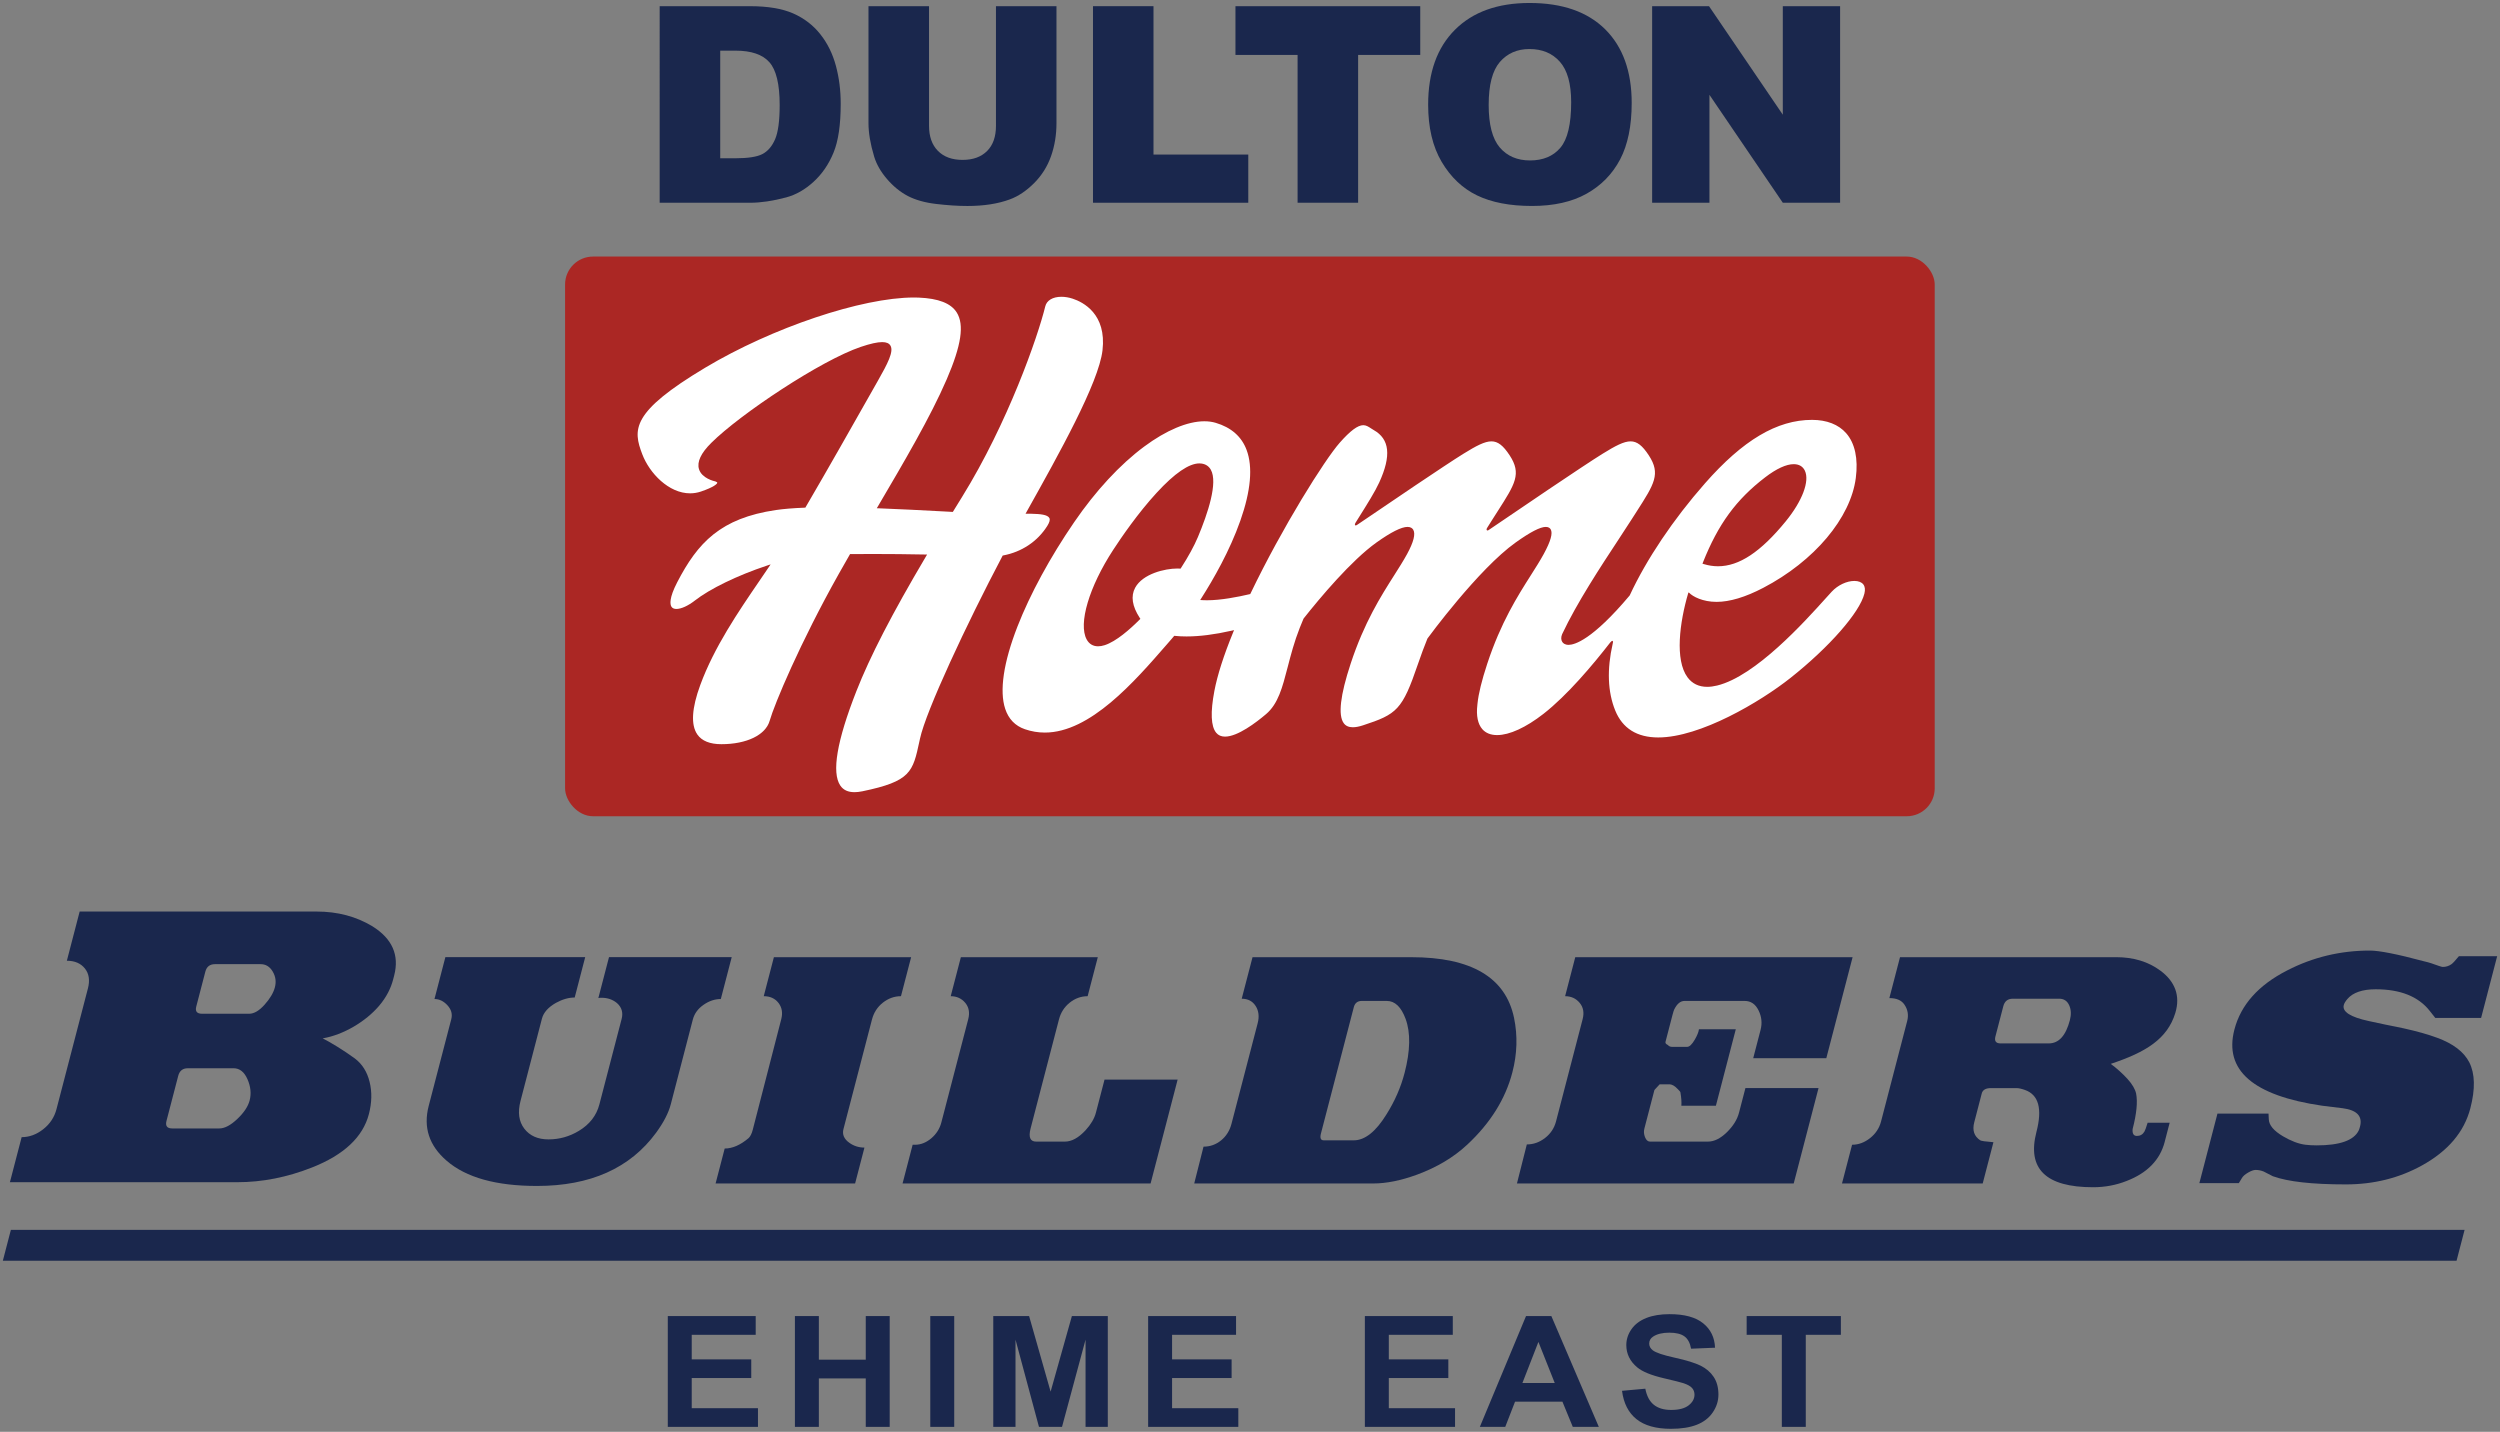 <?xml version="1.0" encoding="UTF-8"?>
<svg xmlns="http://www.w3.org/2000/svg" width="440" height="252" version="1.1" viewBox="0 0 440 252">
  <rect x="0" y="0" width="440" height="252" fill="#808080" stroke="none"/>
  <defs>
    <style>
      .cls-1 {
        fill: #ab2724;
      }

      .cls-2 {
        fill: #fff;
      }

      .cls-3 {
        fill: #1a274d;
      }
    </style>
  </defs>
  <!-- Generator: Adobe Illustrator 28.6.0, SVG Export Plug-In . SVG Version: 1.2.0 Build 709)  -->
  <g>
    <g id="_レイヤー_1" data-name="レイヤー_1">
      <g>
        <g>
          <path class="cls-3" d="M56.792,182.751c1.337.67,3.67,2.086,5.65,3.53,1.301.977,2.173,2.355,2.608,4.131.44,1.777.396,3.665-.123,5.662-1.052,4.044-4.383,7.175-9.996,9.394-4.383,1.733-8.763,2.599-13.144,2.599H1.744l2.065-7.927c1.351,0,2.618-.467,3.803-1.4,1.185-.933,1.961-2.108,2.33-3.532l5.534-21.254c.37-1.419.191-2.584-.532-3.496-.728-.911-1.787-1.368-3.177-1.368l2.253-8.659h41.702c3.682,0,6.96.865,9.825,2.596,3.488,2.178,4.762,5.065,3.827,8.664l-.191.732c-.382,1.465-1.143,3.051-2.459,4.598-2.345,2.758-6.281,5.12-9.931,5.729M36.137,171.024l-1.596,6.131c-.22.844.118,1.264,1.02,1.264h8.292c.861,0,1.765-.532,2.717-1.598.953-1.066,1.559-2.089,1.813-3.065.254-.977.126-1.9-.387-2.766-.513-.865-1.218-1.298-2.118-1.298h-8.045c-.902,0-1.467.442-1.697,1.332M31.368,189.346l-2.065,7.927c-.23.89.104,1.334,1.006,1.334h8.29c.943,0,1.997-.556,3.167-1.668,1.172-1.11,1.893-2.197,2.171-3.264.312-1.197.184-2.442-.38-3.73-.568-1.288-1.38-1.932-2.446-1.932h-8.045c-.902,0-1.465.445-1.697,1.332"/>
          <path class="cls-3" d="M95.38,179.283l-3.769,14.481c-.52,1.997-.297,3.626.667,4.883.967,1.259,2.386,1.886,4.257,1.886,1.907,0,3.687-.498,5.343-1.499,1.9-1.146,3.104-2.7,3.614-4.663l3.916-15.042c.288-1.112.017-2.038-.81-2.778-.754-.629-1.661-.943-2.715-.943-.307,0-.5.019-.575.056l1.874-7.202h21.598l-1.917,7.368c-1.059,0-2.072.341-3.051,1.025-.977.684-1.603,1.545-1.874,2.579l-3.882,14.926c-.396,1.516-1.252,3.181-2.577,4.994-4.586,6.252-11.58,9.375-20.974,9.375-7.182,0-12.481-1.479-15.897-4.438-3.087-2.662-4.139-5.879-3.157-9.653l3.972-15.257c.232-.89.01-1.702-.667-2.442-.677-.74-1.438-1.11-2.289-1.11l1.917-7.368h24.61l-1.847,7.103c-1.054,0-2.159.314-3.31.945-1.359.776-2.178,1.702-2.456,2.773"/>
          <path class="cls-3" d="M153.468,179.431l-5.016,19.275c-.251.962.099,1.772,1.049,2.437.776.556,1.658.832,2.642.832l-1.644,6.314h-24.554l1.6-6.148c1.356,0,2.761-.609,4.202-1.828.312-.295.556-.778.73-1.441l5.024-19.497c.288-1.11.128-2.057-.481-2.853-.612-.795-1.479-1.192-2.601-1.192l1.787-6.868h24.153l-1.789,6.868c-1.158,0-2.219.38-3.181,1.136s-1.603,1.745-1.919,2.964"/>
          <path class="cls-3" d="M207.264,190.01l-4.758,18.279h-43.655l1.774-6.812h.409c1.023,0,1.977-.38,2.874-1.136.892-.757,1.484-1.687,1.772-2.797l4.729-18.167c.297-1.143.123-2.106-.525-2.879-.65-.776-1.504-1.165-2.558-1.165l1.787-6.868h24.102l-1.789,6.868c-1.156,0-2.21.38-3.155,1.136-.948.757-1.579,1.745-1.895,2.964l-4.987,19.163c-.404,1.552-.08,2.328.979,2.328h5.053c1.189,0,2.401-.665,3.636-1.994.945-1.035,1.557-2.069,1.825-3.102l1.516-5.816h12.866Z"/>
          <path class="cls-3" d="M216.749,197.766l4.6-17.669c.307-1.182.189-2.197-.358-3.048-.544-.849-1.361-1.274-2.449-1.274l1.903-7.31h27.929c10.584,0,16.62,3.563,18.1,10.69.648,3.138.549,6.334-.297,9.583-1.221,4.69-3.875,8.937-7.963,12.74-2.381,2.217-5.321,3.97-8.824,5.263-2.824,1.032-5.389,1.55-7.705,1.55h-31.502l1.637-6.481c1.153,0,2.188-.367,3.097-1.107.904-.737,1.516-1.716,1.832-2.935M238.269,177.27l-5.78,22.212c-.213.812-.046,1.218.5,1.218h5.258c1.975,0,3.904-1.533,5.79-4.598,1.46-2.326,2.512-4.743,3.167-7.255,1.018-3.914,1.078-7.09.181-9.527-.778-2.106-1.886-3.157-3.312-3.157h-4.393c-.749,0-1.218.367-1.412,1.107"/>
          <path class="cls-3" d="M268.723,201.42c1.156,0,2.222-.377,3.203-1.136.981-.757,1.622-1.724,1.932-2.908l4.685-18.001c.297-1.143.123-2.106-.525-2.879-.653-.776-1.504-1.165-2.558-1.165l1.787-6.868h48.811l-4.627,17.781h-12.866l1.296-4.985c.309-1.182.189-2.326-.358-3.433-.546-1.11-1.361-1.663-2.449-1.663h-10.572c-.716,0-1.322.498-1.816,1.496-.073.147-.174.462-.3.94l-1.238,4.762c-.058.225.08.408.416.556.181.22.426.331.733.331h2.654c.409,0,.858-.423,1.351-1.272.43-.74.674-1.349.733-1.828h6.486l-3.503,13.458h-6.078c.051-.59-.002-1.366-.16-2.326-.007-.111-.186-.334-.544-.665-.454-.481-.897-.74-1.327-.776h-1.789l-.921.996-1.774,6.815c-.126.479-.085.977.118,1.494.208.517.498.776.873.776h10.211c1.088,0,2.19-.546,3.31-1.634,1.117-1.09,1.835-2.243,2.152-3.462l1.124-4.32h12.868l-4.368,16.782h-48.71l1.738-6.868Z"/>
          <path class="cls-3" d="M407.708,201.587c4.085,0,6.556-.868,7.417-2.604.073-.147.155-.389.242-.72.469-1.808-.546-2.882-3.046-3.213-.662-.073-1.866-.22-3.612-.442-12.167-1.772-17.319-6.24-15.455-13.405,1.134-4.356,4.233-7.828,9.298-10.412,4.518-2.328,9.368-3.491,14.541-3.491,1.666,0,4.84.629,9.515,1.883.483.111.897.222,1.243.334,1.214.442,1.903.665,2.074.665.578,0,1.098-.167,1.557-.5.208-.145.636-.609,1.281-1.385h6.737l-2.824,10.857h-8.067l-.96-1.218c-1.992-2.546-5.169-3.822-9.522-3.822-2.35,0-4.015.575-4.992,1.719-.346.406-.551.757-.629,1.052-.307,1.182,1.163,2.123,4.419,2.824,2.031.445,4.064.868,6.104,1.276,2.35.517,4.313,1.071,5.899,1.661,2.826,1.035,4.714,2.473,5.664,4.32,1.013,1.994,1.076,4.69.191,8.086-1.085,4.173-3.933,7.535-8.543,10.081-4.015,2.217-8.473,3.324-13.374,3.324-5.923,0-10.207-.479-12.849-1.441-.363-.184-.904-.462-1.622-.832-.464-.184-.933-.276-1.409-.276-.341,0-.781.157-1.325.471-.539.314-.907.636-1.093.969l-.539.885h-6.943l3.186-12.242h8.986l.048.998c.036,1.035.868,2.031,2.488,2.99,1.448.851,2.766,1.349,3.953,1.496.592.075,1.245.111,1.961.111"/>
          <polygon class="cls-3" points="433.768 216.458 1.914 216.458 .5 221.888 432.354 221.888 433.768 216.458"/>
          <path class="cls-3" d="M380.986,200.978c-.827,3.174-3.058,5.463-6.692,6.868-1.859.737-3.829,1.107-5.906,1.107-8.338,0-11.662-3.249-9.97-9.75,1.056-4.061.384-6.515-2.014-7.366-.624-.222-1.122-.331-1.499-.331h-4.494c-.919,0-1.458.314-1.622.94l-1.325,5.096c-.365,1.405-.01,2.456,1.066,3.157.176.111.948.222,2.314.331l-1.888,7.257h-24.765l1.774-6.812c1.122,0,2.178-.387,3.16-1.163.986-.776,1.634-1.753,1.941-2.937l4.598-17.669c.28-1.071.109-2.048-.513-2.935-.522-.74-1.395-1.107-2.623-1.107l1.874-7.202h38.039c3.065,0,5.667.795,7.806,2.384,2.538,1.881,3.532,4.393,2.613,7.422-1.397,4.596-5.214,6.933-11.374,8.974.965.687,2.125,1.736,2.959,2.657.832.923,1.332,1.774,1.508,2.548.295,1.477.092,3.566-.609,6.259-.077.815.174,1.218.754,1.218s1.023-.256,1.325-.774c.118-.186.302-.701.558-1.552h3.88l-.878,3.38ZM360.58,183.64c1.77,0,3.01-1.366,3.72-4.098.259-.998.215-1.874-.131-2.63-.348-.759-.931-1.139-1.748-1.139h-8.169c-.885,0-1.443.445-1.673,1.332l-1.385,5.316c-.21.812.092,1.218.907,1.218h8.478Z"/>
          <path class="cls-3" d="M116.103,1.089h15.897c3.131,0,5.662.428,7.591,1.269,1.932.851,3.525,2.074,4.784,3.665,1.26,1.586,2.171,3.438,2.739,5.546.571,2.108.851,4.342.851,6.701,0,3.694-.421,6.561-1.267,8.599-.836,2.04-2.006,3.75-3.508,5.123-1.494,1.373-3.102,2.289-4.816,2.749-2.347.626-4.472.943-6.375.943h-15.897V1.089ZM126.759,8.914v18.943h2.628c2.248,0,3.846-.244,4.794-.742.95-.496,1.697-1.359,2.234-2.599.537-1.243.807-3.247.807-6.029,0-3.667-.604-6.184-1.811-7.538-1.202-1.359-3.191-2.036-5.974-2.036h-2.679Z"/>
          <path class="cls-3" d="M175.289,1.088h10.651v20.597c0,2.045-.314,3.967-.952,5.79-.636,1.808-1.632,3.397-2.988,4.758-1.359,1.359-2.787,2.316-4.277,2.862-2.074.769-4.564,1.158-7.46,1.158-1.685,0-3.515-.123-5.507-.358-1.982-.234-3.641-.703-4.975-1.397-1.334-.701-2.558-1.697-3.667-2.988-1.107-1.284-1.861-2.611-2.27-3.977-.662-2.205-.991-4.151-.991-5.848V1.088h10.656v21.056c0,1.883.522,3.355,1.562,4.409,1.044,1.061,2.49,1.588,4.339,1.588,1.837,0,3.271-.52,4.318-1.564,1.042-1.042,1.562-2.519,1.562-4.434V1.088Z"/>
          <polygon class="cls-3" points="192.367 1.088 203.016 1.088 203.016 27.202 219.697 27.202 219.697 35.682 192.367 35.682 192.367 1.088"/>
          <polygon class="cls-3" points="217.441 1.088 249.963 1.088 249.963 9.668 239.029 9.668 239.029 35.682 228.375 35.682 228.375 9.668 217.441 9.672 217.441 1.088"/>
          <path class="cls-3" d="M251.354,18.412c0-5.642,1.574-10.033,4.721-13.175,3.143-3.143,7.523-4.712,13.129-4.712,5.756,0,10.187,1.545,13.306,4.629,3.109,3.09,4.668,7.412,4.668,12.97,0,4.042-.687,7.356-2.038,9.936-1.366,2.587-3.329,4.593-5.901,6.032-2.57,1.438-5.773,2.159-9.607,2.159-3.902,0-7.127-.624-9.682-1.864-2.555-1.24-4.622-3.208-6.213-5.891-1.586-2.686-2.384-6.049-2.384-10.083M262.007,18.456c0,3.479.655,5.981,1.953,7.502,1.303,1.518,3.077,2.28,5.323,2.28,2.294,0,4.081-.745,5.343-2.236,1.264-1.482,1.9-4.16,1.9-8.014,0-3.242-.662-5.618-1.982-7.11-1.318-1.494-3.106-2.248-5.364-2.248-2.159,0-3.897.764-5.212,2.284-1.305,1.518-1.963,4.035-1.961,7.543"/>
          <polygon class="cls-3" points="290.776 1.088 300.787 1.088 313.774 20.188 313.774 1.088 323.859 1.088 323.859 35.682 313.774 35.682 300.864 16.693 300.864 35.682 290.776 35.682 290.776 1.088"/>
          <rect class="cls-1" x="99.453" y="45.155" width="241.057" height="98.505" rx="4.92" ry="4.92"/>
          <path class="cls-2" d="M176.591,97.752c3.167-.6,5.986-2.401,7.741-5.207.389-.624.51-1.083.358-1.366-.324-.6-1.557-.72-3.14-.757l-1.052-.01.198-.358c5.65-10.098,12.677-22.666,13.344-28.393.745-6.406-3.421-8.493-5.248-9.092-.665-.218-1.351-.334-1.985-.334-1.523,0-2.587.636-2.845,1.697-1.296,5.316-6.578,20.505-14.631,33.514-.525.851-1.042,1.692-1.557,2.526l-.075.126-2.154-.114c-3.314-.176-7.069-.377-10.818-.517l-.411-.017.21-.355c4.547-7.734,9.252-15.733,12.104-22.354,2.57-5.964,3.111-9.588,1.753-11.744-1.015-1.617-3.206-2.473-6.689-2.618-.278-.012-.563-.017-.856-.017-9.155,0-24.936,5.309-36.712,12.346-13.105,7.835-12.747,10.908-11.077,15.269,1.272,3.322,4.651,6.851,8.408,6.851.648,0,1.288-.106,1.905-.314,2.277-.774,2.877-1.356,2.877-1.557,0-.053-.109-.145-.346-.227-.227-.046-2.384-.539-2.877-2.168-.38-1.257.343-2.802,2.149-4.598,5.118-5.089,19.35-14.561,26.351-16.918,1.671-.561,2.894-.834,3.742-.834.74,0,1.218.205,1.463.626.607,1.042-.522,3.196-2.185,6.123-.363.636-.858,1.513-1.458,2.572-2.741,4.845-7.327,12.95-11.273,19.698l-.068.116-.135.005c-1.997.077-3.689.218-5.033.413-9.774,1.436-13.775,5.751-17.384,12.718-1.451,2.802-1.26,3.89-1.018,4.291.164.266.457.404.873.404.851,0,2.067-.554,3.251-1.479,2.645-2.069,7.492-4.422,12.651-6.14l.684-.227-.404.6c-.513.759-1.044,1.54-1.588,2.335-3.721,5.449-7.937,11.626-10.383,18.281-1.513,4.112-1.687,7.049-.517,8.727.788,1.129,2.212,1.702,4.226,1.702,4.455,0,7.794-1.62,8.502-4.127.807-2.857,5.347-13.719,12.179-25.877.624-1.11,1.257-2.219,1.895-3.329l.07-.123h.14c1.197-.015,2.483-.019,3.822-.019,2.978,0,6.152.031,9.174.092l.423.007-.215.363c-5.952,10.059-9.842,17.594-12.242,23.715-3.423,8.722-4.368,14.302-2.812,16.586.532.778,1.349,1.158,2.495,1.158h.002c.416,0,.878-.053,1.376-.155,8.534-1.765,8.887-3.397,10.049-8.807l.102-.467c1.054-4.883,8.2-20.162,14.498-32.114l.056-.106.116-.022Z"/>
          <path class="cls-2" d="M327.938,102.849c-.305-.389-.861-.604-1.567-.604-1.349,0-2.911.74-3.979,1.883-.271.29-.633.691-1.073,1.18-3.687,4.098-12.324,13.69-19.101,15.346-.621.152-1.209.23-1.75.23-1.475,0-2.642-.563-3.464-1.675-2.251-3.048-1.407-9.646.135-14.863.027-.094.092-.082.167-.002.619.643,2.362,1.586,4.808,1.586,2.314,0,5.077-.829,8.21-2.466,8.993-4.697,15.392-12.293,16.299-19.35.438-3.389-.152-6.114-1.704-7.879-1.344-1.528-3.421-2.338-6.003-2.338-6.157,0-12.15,3.558-18.861,11.195-5.567,6.334-10.26,13.32-13.212,19.671l-.014.029-.019.024c-6.583,7.833-9.701,8.676-10.736,8.679-.636,0-.952-.276-1.107-.505-.237-.353-.251-.846-.036-1.368,2.587-5.507,6.82-11.945,9.912-16.644.863-1.313,1.678-2.55,2.33-3.578.319-.503.624-.977.911-1.424,3.077-4.791,4.228-6.585,2.115-9.82-1.148-1.76-2.081-2.478-3.215-2.478-1.182,0-2.657.776-4.968,2.207-3.411,2.113-15.071,10.035-19.927,13.342-.396.324-.583.014-.346-.334l.094-.152c.278-.44.554-.88.846-1.342.326-.52.641-1.006.936-1.467,3.053-4.767,4.197-6.551,2.091-9.776-1.151-1.76-2.084-2.478-3.218-2.478-1.18,0-2.657.776-4.968,2.207-3.126,1.939-12.992,8.623-18.595,12.438-.442.334-.597.073-.346-.336l.425-.679c1.683-2.683,3.012-4.804,3.737-6.392,2.156-4.712,1.842-7.646-.986-9.235-.172-.097-.334-.203-.491-.307-.425-.278-.827-.542-1.33-.542-.972,0-2.292.984-4.156,3.097-2.647,3.003-10.074,14.824-15.687,26.517l-.053.106-.114.027c-2.067.486-5.048,1.069-7.506,1.069-.268,0-.527-.007-.771-.022l-.418-.024.225-.353c2.091-3.278,4.975-8.302,6.841-13.608,1.852-5.26,2.224-9.45,1.102-12.45-.88-2.359-2.712-3.967-5.447-4.777-.602-.179-1.269-.271-1.98-.271-2.969,0-6.733,1.583-10.603,4.458-4.262,3.165-8.522,7.765-12.322,13.308-4.216,6.148-7.76,12.67-9.979,18.366-2.456,6.305-3.201,11.314-2.152,14.488.59,1.787,1.755,2.99,3.467,3.58,1.136.392,2.316.59,3.505.59,7.987,0,15.781-8.964,21.47-15.511l.841-.965c.089-.104.184-.218.278-.331l.189-.222.131.012c.633.068,1.315.099,2.026.099,2.304,0,4.963-.338,7.905-1.008l.462-.104-.179.438c-1.654,4.042-2.758,7.497-3.285,10.272-.713,3.759-.607,6.232.322,7.352.377.457.887.679,1.557.679,2.219,0,5.476-2.48,7.219-3.96,2.132-1.808,2.872-4.671,3.81-8.292.537-2.074,1.146-4.424,2.12-6.895.208-.527.428-1.052.641-1.557l.031-.07.019-.027c2.874-3.629,8.365-10.192,12.822-13.371,2.548-1.815,4.385-2.737,5.459-2.737.585,0,.868.271,1.001.498.433.728.068,2.168-1.085,4.284-.636,1.163-1.419,2.398-2.251,3.706-2.359,3.713-5.294,8.335-7.68,15.586-1.825,5.541-2.236,9.061-1.221,10.463.353.488.88.725,1.612.725.498,0,1.093-.114,1.77-.336,5.993-1.963,6.919-2.691,9.682-10.782.544-1.596,1.098-3.08,1.69-4.542l.121.036-.099-.043c.087-.121,8.916-12.17,15.494-16.857,2.582-1.842,4.318-2.737,5.302-2.737.498,0,.742.232.856.428.401.674,0,2.098-1.23,4.354-.636,1.163-1.419,2.398-2.251,3.706-2.359,3.713-5.294,8.335-7.683,15.586-.977,2.971-1.54,5.27-1.719,7.032l-.005.051-.017.174c-.225,1.898.08,3.375.88,4.277.607.684,1.482,1.03,2.601,1.03,2.168,0,5.067-1.33,8.159-3.742,4.199-3.278,8.705-8.638,11.744-12.556.365-.45.595-.351.435.205-1.032,4.54-.882,8.497.442,11.761,1.281,3.152,3.829,4.75,7.574,4.75,7.383,0,17.972-6.273,23.288-10.489,6.827-5.415,12.17-11.512,12.994-14.826.172-.696.106-1.243-.193-1.627M299.731,98.959c2.674-6.716,5.843-11.048,10.942-14.952,1.973-1.513,3.711-2.314,5.021-2.314.928,0,1.608.396,1.961,1.143.875,1.84-.447,5.34-3.365,8.918-4.405,5.393-8.193,7.908-11.925,7.908-.82,0-1.654-.128-2.475-.377l-.256-.077.099-.249ZM207.855,99.962l-.077.121-.143-.01c-.143-.007-.29-.012-.442-.012-2.156,0-6.07.919-7.405,3.38-.798,1.477-.527,3.264.81,5.311l.109.167-.14.14c-1.685,1.69-4.117,3.839-6.145,4.492-.413.133-.803.198-1.158.198-.89,0-1.586-.416-2.011-1.206-1.501-2.768.421-9.254,4.671-15.769,1.446-2.217,4.364-6.472,7.646-10.042,3.157-3.433,5.686-5.173,7.521-5.173.131,0,.259.007.382.027.733.104,1.281.469,1.629,1.081,1.284,2.268-.525,7.697-2.27,11.853-.662,1.576-1.692,3.459-2.976,5.444"/>
        </g>
        <g>
          <g>
            <path class="cls-3" d="M117.531,251.129v-19.502h15.473v3.3h-11.26v4.323h10.477v3.285h-10.477v5.308h11.658v3.286h-15.872Z"/>
            <path class="cls-3" d="M139.904,251.129v-19.502h4.213v7.676h8.256v-7.676h4.213v19.502h-4.213v-8.527h-8.256v8.527h-4.213Z"/>
            <path class="cls-3" d="M163.73,251.129v-19.502h4.214v19.502h-4.214Z"/>
            <path class="cls-3" d="M174.816,251.129v-19.502h6.306l3.786,13.303,3.744-13.303h6.32v19.502h-3.915v-15.352l-4.142,15.352h-4.057l-4.128-15.352v15.352h-3.915Z"/>
            <path class="cls-3" d="M202.073,251.129v-19.502h15.473v3.3h-11.26v4.323h10.477v3.285h-10.477v5.308h11.658v3.286h-15.872Z"/>
          </g>
          <g>
            <path class="cls-3" d="M240.216,251.129v-19.502h15.474v3.3h-11.26v4.323h10.477v3.285h-10.477v5.308h11.658v3.286h-15.872Z"/>
            <path class="cls-3" d="M281.394,251.129h-4.584l-1.821-4.43h-8.342l-1.723,4.43h-4.47l8.128-19.502h4.456l8.355,19.502ZM273.636,243.413l-2.876-7.236-2.818,7.236h5.694Z"/>
            <path class="cls-3" d="M285.477,244.783l4.1-.372c.246,1.286.747,2.23,1.502,2.833.754.604,1.771.905,3.053.905,1.357,0,2.38-.269,3.067-.805.688-.537,1.032-1.164,1.032-1.883,0-.461-.145-.854-.434-1.177-.29-.324-.795-.605-1.517-.845-.493-.16-1.618-.443-3.373-.852-2.259-.523-3.844-1.166-4.755-1.929-1.281-1.073-1.922-2.382-1.922-3.925,0-.993.302-1.922.904-2.787.603-.864,1.471-1.522,2.605-1.975,1.134-.453,2.502-.679,4.106-.679,2.619,0,4.591.536,5.914,1.609,1.324,1.073,2.02,2.506,2.086,4.297l-4.214.173c-.181-1.002-.567-1.723-1.16-2.162-.593-.438-1.482-.658-2.669-.658-1.225,0-2.183.235-2.875.705-.446.302-.669.705-.669,1.211,0,.461.208.855.626,1.184.531.417,1.822.852,3.872,1.304s3.565.92,4.548,1.403,1.751,1.145,2.306,1.982c.556.838.833,1.873.833,3.105,0,1.118-.332,2.164-.996,3.14-.665.976-1.604,1.701-2.819,2.175-1.215.475-2.728.712-4.54.712-2.639,0-4.665-.569-6.079-1.709s-2.258-2.801-2.533-4.982Z"/>
            <path class="cls-3" d="M313.601,251.129v-16.202h-6.191v-3.3h16.583v3.3h-6.178v16.202h-4.214Z"/>
          </g>
        </g>
      </g>
    </g>
  </g>
</svg>